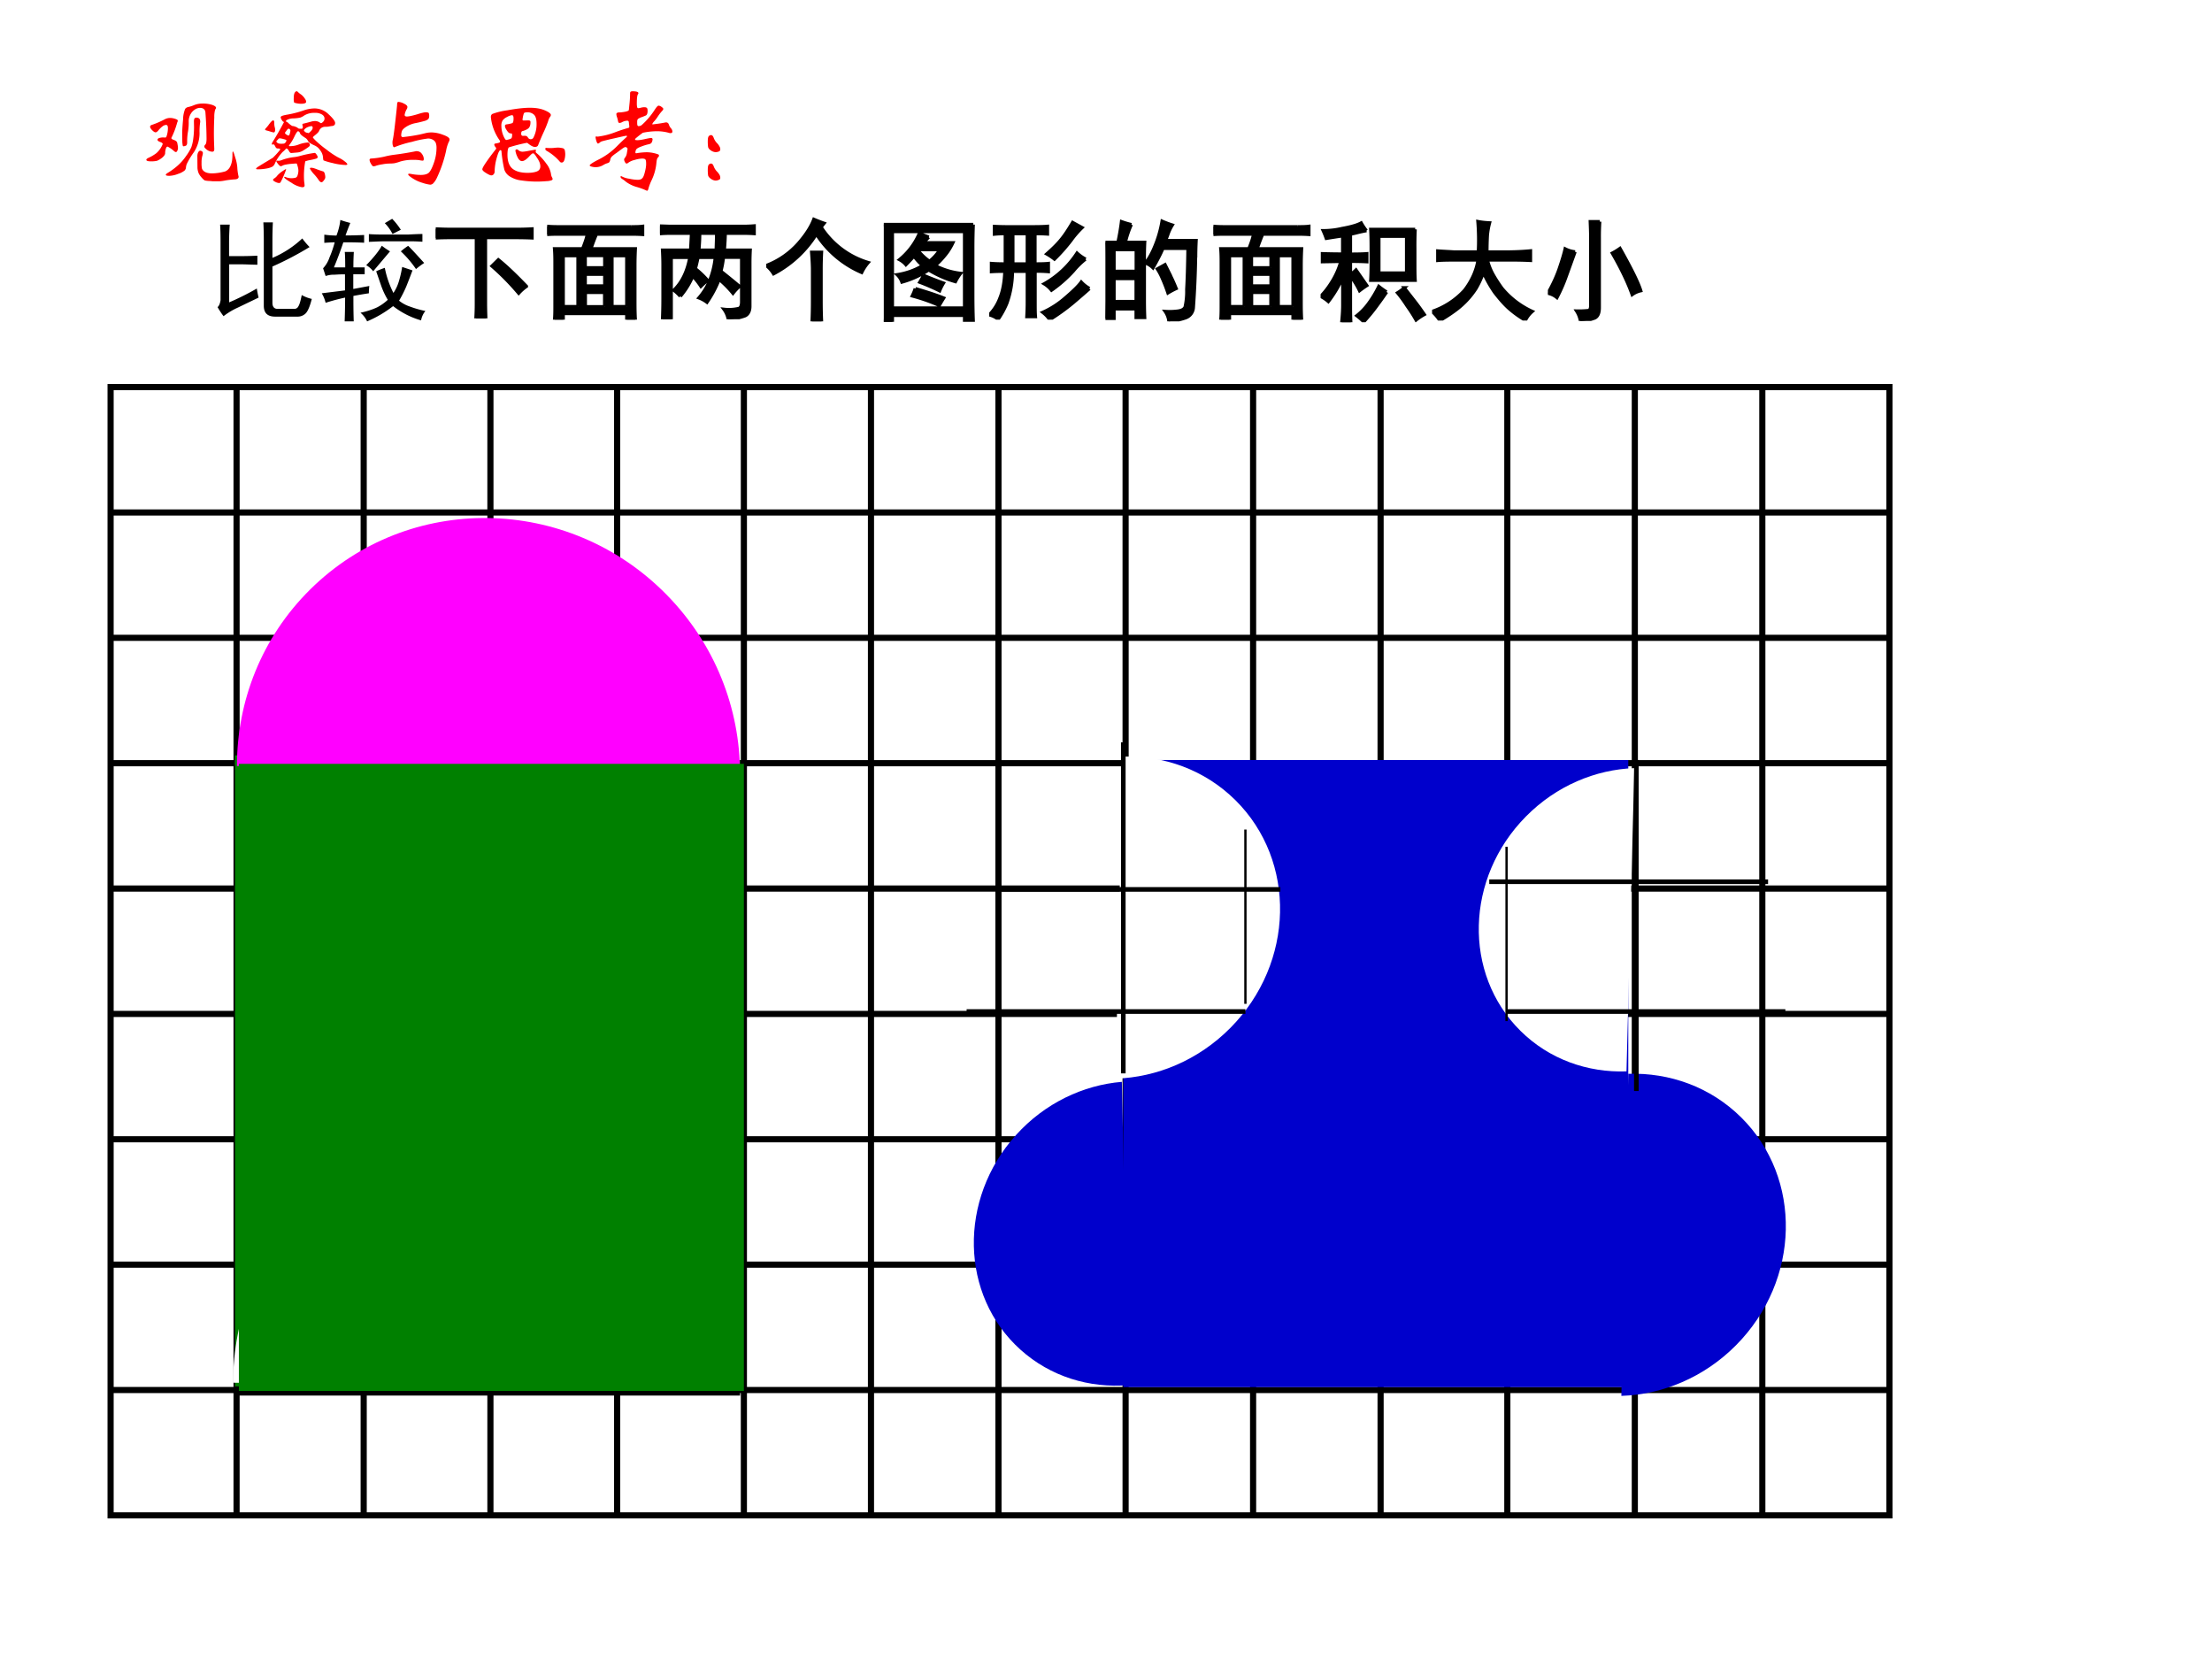 <svg xmlns="http://www.w3.org/2000/svg" xmlns:xlink="http://www.w3.org/1999/xlink" width="960" height="720" viewBox="0 0 720 540"><rect x="0" y="0" width="720" height="540" fill="#333333" stroke="none"/><g data-name="P"><clipPath id="a"><path fill-rule="evenodd" d="M0 540h720V0H0Z"/></clipPath><g clip-path="url(#a)"><path fill="#fff" fill-rule="evenodd" d="M0 540h720V0H0Z"/></g></g><g data-name="P"><symbol id="b"><path d="M.63.663C.63.659.627.654.622.648A.24.24 0 0 1 .614.577 2.885 2.885 0 0 1 .612.344L.614.29C.614.275.608.267.597.267a.082.082 0 0 0-.05.018C.532.297.524.306.524.312c0 .007.002.012.007.017a.035.035 0 0 1 .01.019.192.192 0 0 1 .003.041 3.481 3.481 0 0 1-.01.232C.533.635.528.645.52.652a.049.049 0 0 1-.034.011C.461.663.437.651.415.628A.131.131 0 0 1 .383.536a.464.464 0 0 0-.007-.09.481.481 0 0 1-.007-.094C.369.335.365.324.356.321A.061.061 0 0 0 .337.316C.333.316.33.318.329.323a.26.26 0 0 0-.004.034L.324.431c0 .031.003.074.008.128a.261.261 0 0 0 .019.095c.008.01.018.015.029.017a.298.298 0 0 1 .052.017.2.2 0 0 0 .075.014A.275.275 0 0 0 .595.69C.618.682.63.673.63.663M.487.536a.514.514 0 0 1-.006-.1A.317.317 0 0 0 .43.263.707.707 0 0 1 .365.155a.124.124 0 0 1-.007-.03c0-.01-.005-.02-.012-.028a.178.178 0 0 0-.058-.03.231.231 0 0 0-.08-.018C.187.049.176.052.176.058c0 .005.006.011.018.018a.604.604 0 0 1 .083.06.458.458 0 0 1 .08.089.473.473 0 0 1 .049.081.357.357 0 0 1 .018.078.78.78 0 0 1 .007.106L.43.541c0 .012.002.02.005.026.003.005.01.008.019.008.01 0 .018-.003.024-.009C.484.561.487.551.487.536M.226.391c0-.007.007-.012.02-.017A.064.064 0 0 0 .272.36C.277.356.28.347.282.333A.188.188 0 0 0 .286.3.053.053 0 0 0 .28.276C.277.268.272.264.267.264c-.005 0-.01.003-.016.008a.257.257 0 0 1-.059.041C.185.313.18.306.176.293A.129.129 0 0 1 .17.254C.17.241.16.227.142.212A.187.187 0 0 0 .097.185.226.226 0 0 0 .04.18C.013.18 0 .185 0 .194c0 .005.005.01.016.016a.359.359 0 0 1 .075.044.21.21 0 0 1 .057.082c0 .007-.007.013-.021.018C.11.36.101.367.101.374c0 .008.006.014.017.017a.123.123 0 0 0 .035.005L.169.395c.005 0 .008.001.011.004a.226.226 0 0 1 .015.082C.195.5.189.509.178.509A.062.062 0 0 1 .153.501.21.21 0 0 1 .107.457C.098.447.09.442.083.442c-.007 0-.017.006-.03.019C.04.474.034.485.034.492c0 .008.005.014.015.017.039.013.078.03.118.051a.103.103 0 0 0 .046.012A.148.148 0 0 0 .26.564C.276.559.284.554.284.548A.035.035 0 0 0 .279.531a.744.744 0 0 0-.053-.14M.782.269C.786.269.793.25.804.212A.365.365 0 0 0 .822.126.426.426 0 0 1 .834.041C.834.026.822.018.799.017a.838.838 0 0 1-.08-.009.42.42 0 0 0-.141-.006.265.265 0 0 0-.049.005.099.099 0 0 0-.027.024.16.16 0 0 0-.029.041.155.155 0 0 0-.011.046L.461.226c0 .015.003.027.008.036.006.01.012.014.017.014A.028.028 0 0 0 .503.27.018.018 0 0 0 .511.255.116.116 0 0 0 .505.226a.224.224 0 0 1-.006-.06.22.22 0 0 1 .004-.053A.058.058 0 0 1 .52.091.08.08 0 0 1 .551.076.174.174 0 0 1 .595.071a.477.477 0 0 1 .118.018.088.088 0 0 1 .031.023c.009.01.015.022.02.035A.194.194 0 0 1 .775.19a.396.396 0 0 1 .003.051c0 .019.001.028.004.028Z"/></symbol><symbol id="c"><path d="M.366.867C.37.867.374.865.377.861A.17.17 0 0 1 .403.84.138.138 0 0 0 .438.804C.448.791.452.78.452.772.452.76.436.754.404.754a.21.21 0 0 0-.036.004C.354.761.346.763.343.766A.128.128 0 0 0 .34.805c0 .023.003.039.008.048.006.01.012.014.018.014m.458-.66C.824.203.818.201.807.201a.529.529 0 0 0-.118.018.567.567 0 0 0-.079.023C.607.245.605.256.604.274A.117.117 0 0 1 .58.332a.117.117 0 0 1-.051.045C.495.392.475.405.469.418a.068.068 0 0 1-.028.03C.414.465.399.478.396.489a.02.02 0 0 1-.008.012C.385.504.382.506.379.506.373.506.362.491.347.46A.398.398 0 0 0 .301.383C.298.38.297.377.297.374c0-.002.002-.003.007-.003.03 0 .057.005.084.016a.285.285 0 0 0 .079.017C.474.404.478.401.481.396A.03.03 0 0 0 .486.38C.486.375.482.37.473.363A.56.56 0 0 0 .429.334a.118.118 0 0 0-.054-.02L.318.309C.31.309.303.315.297.327.288.342.281.35.274.35.272.35.268.347.263.34A.212.212 0 0 0 .239.318a.382.382 0 0 1-.068-.1.068.068 0 0 0-.022-.031.178.178 0 0 0-.05-.017.422.422 0 0 0-.088-.008C.004.162 0 .164 0 .168s.008.011.024.021l.054.033.073.044A.703.703 0 0 1 .218.34c0 .007-.007.01-.022.01-.01 0-.017.005-.022.016a.05.05 0 0 1-.009.015C.161.386.158.388.157.388A.01.01 0 0 1 .152.386.022.022 0 0 0 .145.385C.143.385.142.387.142.391c0 .005.003.012.009.021a2.565 2.565 0 0 1 .101.177L.246.592C.242.593.237.599.231.609a.051.051 0 0 0-.009.023c0 .005.005.01.014.013.01.004.027.008.052.012A.96.96 0 0 1 .43.694a.31.31 0 0 0 .097.018.183.183 0 0 0 .129-.054C.695.622.714.596.714.58S.704.555.686.553A.22.22 0 0 1 .66.549.186.186 0 0 0 .627.546a.06.06 0 0 1-.04-.012.064.064 0 0 1-.019-.027C.564.497.548.482.521.461.516.456.513.453.513.45c0-.002.008-.012.025-.029A.937.937 0 0 1 .636.34.767.767 0 0 1 .74.27C.76.26.78.25.797.236.815.223.824.213.824.207M.586.579c.005 0 .011.004.019.012A.04.04 0 0 1 .618.62C.618.635.61.648.595.657a.118.118 0 0 1-.066.015.171.171 0 0 1-.096-.025.134.134 0 0 0-.035-.018.355.355 0 0 0-.059-.007A.132.132 0 0 1 .282.61C.273.605.269.6.269.598c0-.003.002-.005.006-.007A.04.04 0 0 0 .291.58C.311.562.325.553.33.553A.076.076 0 0 0 .356.546.053.053 0 0 0 .378.534.02.02 0 0 1 .391.529L.412.528c.003 0 .005.002.007.005a.025.025 0 0 1 .003.011c0 .003 0 .007-.002.011a.035.035 0 0 0-.002.011c0 .003.001.006.003.007a1.544 1.544 0 0 1 .074.019.139.139 0 0 0 .04.006.078.078 0 0 0 .044-.016.01.01 0 0 1 .007-.003M.473.489c.003 0 .01.006.021.017.011.011.017.022.017.031C.511.547.507.552.5.552A.093.093 0 0 1 .471.545.08.08 0 0 1 .442.528C.435.521.432.517.432.514c0-.002.002-.006.007-.011a.04.04 0 0 1 .017-.01A.075.075 0 0 0 .469.49.009.009 0 0 1 .473.489M.31.51a.02.02 0 0 1-.005.013C.302.527.298.529.295.529.289.529.283.524.277.515A.145.145 0 0 0 .264.498.015.015 0 0 1 .261.489c0-.003.004-.007.012-.013C.282.47.288.467.293.467c.005 0 .009.007.012.02A.187.187 0 0 1 .31.51M.274.423c0 .004-.009.008-.026.012a.173.173 0 0 1-.034.007A.018.018 0 0 1 .2.435.064.064 0 0 0 .189.423C.185.42.183.416.183.413S.186.406.192.401C.198.396.208.393.223.393s.025 0 .03.002C.258.396.263.4.267.407.272.414.274.42.274.423m-.12.181c.007 0 .01-.008.01-.023A.15.15 0 0 1 .168.543.087.087 0 0 0 .172.52C.172.503.167.495.158.495a.316.316 0 0 0-.027.007.52.52 0 0 1-.038.011C.085.515.081.518.081.521s.002.007.006.011A.379.379 0 0 1 .11.559c.021.03.036.045.044.045M.528.31C.534.31.54.305.546.295c.007-.01.01-.017.01-.023C.556.267.552.262.545.259A.538.538 0 0 0 .491.246.257.257 0 0 1 .444.234a.713.713 0 0 1-.01-.183.316.316 0 0 0 .004-.035C.438.011.436.006.433.004.43.001.423 0 .414 0A.234.234 0 0 0 .32.04C.276.066.254.083.254.09c0 .003.001.004.003.004.003 0 .006 0 .009-.002a.143.143 0 0 1 .09-.006c.01.003.016.011.02.026A.14.14 0 0 1 .382.15a.14.14 0 0 1-.007.04C.371.205.368.213.366.214H.351L.314.211A.397.397 0 0 1 .266.204a.094.094 0 0 1-.03-.01A.028.028 0 0 0 .222.19C.217.19.21.196.199.209.189.222.183.23.183.234S.185.24.189.24L.203.239c.009 0 .017.002.025.005a.461.461 0 0 0 .115.028.335.335 0 0 1 .055.011 1.05 1.05 0 0 0 .13.027M.498.176c.011 0 .03-.005.054-.015A.718.718 0 0 1 .605.143C.612.141.617.134.62.122A.119.119 0 0 0 .625.091C.625.082.621.073.612.062.604.051.597.045.591.045c-.009 0-.017.007-.026.02a.408.408 0 0 1-.046.057A.266.266 0 0 0 .5.146C.49.159.486.168.486.171c0 .003.004.005.012.005M.271.16a.794.794 0 0 0-.05-.115C.218.04.213.038.206.038a.084.084 0 0 0-.032.01C.16.055.153.061.153.066c0 .005.004.01.013.015a.1.1 0 0 1 .026.025c.01.011.024.024.043.037.02.013.03.02.032.02C.27.163.271.162.271.16Z"/></symbol><symbol id="d"><path d="M.723.408A.057.057 0 0 0 .714.383.349.349 0 0 1 .691.304 1.155 1.155 0 0 0 .608.061.183.183 0 0 0 .576.013.04.04 0 0 0 .548 0 .346.346 0 0 0 .48.016a.344.344 0 0 0-.092.042C.362.075.349.087.349.092c0 .005.003.007.008.007L.37.098a.487.487 0 0 1 .093-.01c.028 0 .05.005.066.015.016.01.033.04.05.088A.408.408 0 0 1 .605.33a.126.126 0 0 1-.007.048.058.058 0 0 1-.026.028.085.085 0 0 1-.045.011.883.883 0 0 1-.144-.03.935.935 0 0 1-.16-.049C.218.338.214.342.211.351a.109.109 0 0 0-.002.05c.006.025.014.082.024.172.01.09.016.142.016.155 0 .013.004.02.012.02A.123.123 0 0 0 .31.733C.331.723.342.713.342.702A.04.04 0 0 0 .335.681a.152.152 0 0 1-.018-.05c0-.01.007-.015.02-.015.016 0 .046.006.091.019.04.013.066.019.08.019.014 0 .023-.002.026-.006C.537.644.539.635.539.622S.536.599.53.592A.09.09 0 0 0 .494.575.988.988 0 0 0 .419.557.245.245 0 0 1 .334.525C.31.51.296.496.292.483A.13.13 0 0 1 .286.446C.286.436.291.43.301.43a1.583 1.583 0 0 1 .156.024l.05.012a.225.225 0 0 0 .059.006.303.303 0 0 0 .097-.021c.04-.014.06-.028.06-.043M.422.303c.023 0 .04-.008.051-.025A.08.08 0 0 0 .49.235C.49.223.487.217.481.217A.143.143 0 0 0 .457.22a.251.251 0 0 1-.054.004.392.392 0 0 1-.126-.015.386.386 0 0 0-.051-.015.293.293 0 0 0-.045-.003.38.38 0 0 1-.065-.007.343.343 0 0 1-.055-.012.077.077 0 0 0-.023-.006.019.019 0 0 0-.012.004.14.14 0 0 0-.016.024.07.07 0 0 0-.01.03c0 .007.004.011.012.012a.776.776 0 0 1 .12.017c.039.01.07.015.096.018a2.757 2.757 0 0 1 .194.032Z"/></symbol><symbol id="e"><path d="M.482.27c0-.004.002-.007.005-.01A.51.51 0 0 0 .579.161.201.201 0 0 0 .62.071a.09.09 0 0 1 .008-.03.042.042 0 0 0 .007-.018C.635.018.632.015.626.012A.14.14 0 0 0 .58.004.953.953 0 0 0 .355.01a.248.248 0 0 0-.106.036.117.117 0 0 0-.05.061 1.18 1.18 0 0 0-.026.164C.173.28.169.284.164.284.154.284.143.261.13.214A.48.48 0 0 1 .111.09.035.035 0 0 0 .102.066a.026.026 0 0 0-.021-.01C.072.056.057.063.034.077.011.091 0 .102 0 .111c0 .009.011.03.034.063.023.034.052.073.087.117a.02.02 0 0 1 .004.01c0 .003-.003.007-.009.014C.111.322.108.329.108.334c0 .006.004.01.012.01a.257.257 0 0 1 .031.007C.157.354.16.357.16.36c0 .004 0 .007-.002.01a.443.443 0 0 0-.081.213c0 .013.004.022.013.028a.619.619 0 0 0 .135.033c.082.015.15.023.205.023.055 0 .1-.008.136-.024C.601.628.619.614.619.602A.025.025 0 0 0 .612.585.114.114 0 0 1 .595.547 1.05 1.05 0 0 0 .55.438 2.166 2.166 0 0 1 .504.329C.5.319.49.313.475.313.46.313.438.324.411.346a.014.014 0 0 1-.01.004A1.4 1.4 0 0 1 .24.309C.236.307.233.299.23.286A.298.298 0 0 1 .227.242c0-.058.015-.1.045-.125C.302.092.348.079.409.079c.033 0 .06.004.082.012.022.008.033.024.033.048a.1.1 0 0 1-.007.034.212.212 0 0 1-.026.046.199.199 0 0 1-.023.032C.465.254.461.255.456.255S.441.246.425.229C.398.199.375.185.359.185c-.017 0-.031.013-.043.04a.194.194 0 0 0-.017.053c0 .009.004.013.012.013A.017.017 0 0 0 .322.287.058.058 0 0 1 .361.27c.013 0 .035.003.064.009l.052.009C.482.288.485.286.485.282A.01.01 0 0 0 .483.277.022.022 0 0 1 .482.27M.49.523c0 .04-.008.066-.023.081a.084.084 0 0 1-.062.022.056.056 0 0 1-.021-.003C.379.622.376.619.375.616A.258.258 0 0 1 .363.559c0-.005.004-.007.011-.007l.038.001c.01 0 .016-.001.019-.004C.434.547.435.543.435.536.435.507.427.488.411.477a.15.15 0 0 0-.05-.021C.354.453.351.446.351.432c0-.013.006-.019.017-.019l.014.001c.014 0 .024-.005.03-.016C.418.388.426.383.437.383c.011 0 .02.005.025.015A.262.262 0 0 1 .49.523M.282.571C.282.591.277.6.268.6A.118.118 0 0 1 .224.584.102.102 0 0 1 .183.552.088.088 0 0 1 .172.504.236.236 0 0 1 .195.403.1.1 0 0 1 .21.379.015.015 0 0 1 .219.376l.024.006c.012.004.02.008.022.013a.072.072 0 0 1 .004.029c0 .007-.002.011-.007.011a.036.036 0 0 0-.025.008.125.125 0 0 0-.021.028.074.074 0 0 0-.012.03c0 .01.005.015.015.016A.27.27 0 0 1 .27.528c.008.003.012.018.012.043M.684.307C.693.307.704.306.72.303.735.301.744.293.746.278a.17.17 0 0 0-.004-.08C.737.181.729.172.717.172a.02.02 0 0 0-.016.007.456.456 0 0 1-.12.099C.573.283.569.288.569.296c0 .007.004.01.013.008a.442.442 0 0 1 .063 0 .31.31 0 0 0 .039.003Z"/></symbol><symbol id="f"><path d="M.688.618C.702.618.711.612.715.599A.108.108 0 0 1 .733.566C.743.556.747.545.747.535.747.525.741.521.73.521c-.004 0-.008 0-.013.002a.402.402 0 0 1-.106.015A.636.636 0 0 1 .48.524.853.853 0 0 1 .414.472.014.014 0 0 1 .41.462C.41.459.417.457.431.457c.015 0 .037.003.068.01.031.007.05.01.054.01.01 0 .015-.004.015-.012A.065.065 0 0 0 .561.438C.556.428.547.423.532.42A.424.424 0 0 1 .467.4C.439.39.423.38.419.371A.063.063 0 0 1 .413.347c0-.006.003-.009.009-.008a.612.612 0 0 0 .09.009.309.309 0 0 0 .109-.02C.624.326.626.322.626.317.626.312.623.307.616.3.609.293.605.278.603.253A.46.46 0 0 0 .556.088.45.45 0 0 1 .529.013C.526.004.522 0 .517 0a.563.563 0 0 1-.095.035.304.304 0 0 0-.094.046.245.245 0 0 1-.035.026C.283.114.279.12.279.125c0 .005.001.007.004.007A.02.02 0 0 0 .294.128.196.196 0 0 1 .357.109a.395.395 0 0 1 .076-.01c.019 0 .032.004.041.013.009.008.017.026.024.055.008.03.012.055.012.076 0 .021-.002.035-.007.04C.499.288.489.291.473.291A.26.26 0 0 1 .405.278.152.152 0 0 1 .351.255C.344.249.338.246.333.246.328.246.323.251.318.26a.061.061 0 0 0-.007.021c0 .005.002.01.005.014a.09.09 0 0 1 .02.045l.006.037C.342.382.34.387.335.39a.02.02 0 0 1-.013.005C.317.395.308.39.295.381L.241.341A.309.309 0 0 1 .199.308.059.059 0 0 1 .186.282.062.062 0 0 0 .177.258C.174.255.167.251.156.248A.154.154 0 0 1 .122.232.134.134 0 0 0 .018.218C.006.221 0 .225 0 .229c0 .007.023.023.068.047a.634.634 0 0 1 .177.125 2.003 2.003 0 0 0 .089.085.017.017 0 0 1 .003.008c0 .002-.002.003-.006.003C.324.497.288.489.223.474A2.141 2.141 0 0 1 .111.447.058.058 0 0 1 .089.434C.084.429.079.427.074.427.07.427.065.435.06.451a.165.165 0 0 0-.007.032c0 .005.002.008.006.008L.071.489a.654.654 0 0 1 .157.039 1.337 1.337 0 0 0 .125.041c.003.003.005.006.005.009 0 .003 0 .01-.002.018a.463.463 0 0 1-.002.021c0 .006-.002.01-.004.012C.348.632.345.633.34.633A.106.106 0 0 1 .289.618.05.05 0 0 0 .268.613C.262.613.258.619.256.63a.246.246 0 0 1-.009.035.095.095 0 0 0-.006.027c0 .006.002.01.007.012A.046.046 0 0 0 .27.708c.01 0 .027.002.05.006.023.005.034.01.034.017L.36.79a.884.884 0 0 1 .005.089c0 .009.002.014.005.016.004.003.01.004.018.004C.423.899.44.893.44.882a.016.016 0 0 0-.004-.01C.429.862.426.835.426.792A.15.15 0 0 1 .429.755C.431.749.434.746.437.746A.14.14 0 0 1 .461.75a.124.124 0 0 0 .033.005c.01 0 .017-.002.022-.006C.521.745.523.736.523.723A.077.077 0 0 0 .519.694a.03.03 0 0 0-.01-.013.62.62 0 0 0-.034-.014A.152.152 0 0 1 .438.65C.432.646.429.637.429.623c0-.013 0-.023.002-.03C.433.587.436.584.441.584a.05.05 0 0 1 .027.008.67.67 0 0 1 .119.139c.016.025.028.038.035.038A.047.047 0 0 0 .649.758C.659.751.665.745.665.74.665.735.662.73.657.724a.38.38 0 0 1-.04-.051.343.343 0 0 0-.033-.044.093.093 0 0 1-.019-.026C.565.601.567.6.571.6l.04.005a.976.976 0 0 1 .077.013Z"/></symbol><symbol id="g"><path d="M.03.411C.04.411.048.402.054.385A.135.135 0 0 1 .082.34.131.131 0 0 0 .106.308.05.05 0 0 0 .113.282c0-.01-.005-.016-.015-.02A.086.086 0 0 0 .069.257.084.084 0 0 0 .03.271C.015.281.006.291.003.303A.348.348 0 0 0 0 .356C0 .38.003.395.009.401c.006.007.013.01.021.01m0-.257C.04.154.048.145.054.128A.135.135 0 0 1 .082.083.144.144 0 0 0 .106.052.056.056 0 0 0 .113.025C.113.015.108.009.098.006A.073.073 0 0 0 .069 0 .08.08 0 0 0 .03.015C.015.025.006.035.003.047A.327.327 0 0 0 0 .099c0 .024.003.039.009.045.006.007.013.01.021.01Z"/></symbol><use xlink:href="#b" fill="red" transform="matrix(36.024 0 0 -36.024 47.63 58.996)"/><use xlink:href="#c" fill="red" transform="matrix(36.024 0 0 -36.024 83.367 60.94)"/><use xlink:href="#d" fill="red" transform="matrix(36.024 0 0 -36.024 120.291 60.112)"/><use xlink:href="#e" fill="red" transform="matrix(36.024 0 0 -36.024 157 59.104)"/><use xlink:href="#f" fill="red" transform="matrix(36.024 0 0 -36.024 191.943 62.094)"/><use xlink:href="#g" fill="red" transform="matrix(36.024 0 0 -36.024 230.38 58.78)"/><symbol id="h"><path d="M-2147483500-2147483500Z"/></symbol><use xlink:href="#h" transform="matrix(36.024 0 0 -36.024 77360940000 -77360940000)"/><use xlink:href="#h" transform="matrix(36 0 0 -36 77309400000 -77309400000)"/><use xlink:href="#h" transform="matrix(36 0 0 -36 77309400000 -77309400000)"/><use xlink:href="#h" transform="matrix(36 0 0 -36 77309400000 -77309400000)"/><symbol id="i"><path d="M.5.852A3.29 3.29 0 0 1 .496.695V.531a.908.908 0 0 1 .27.176.655.655 0 0 1 .066-.078A2.877 2.877 0 0 0 .496.453V.125C.496.089.512.07.543.07h.148a.04.04 0 0 1 .04.024c.01.015.02.05.03.101A.339.339 0 0 1 .852.16C.834.09.815.046.794.027A.1.1 0 0 0 .727 0H.52C.452 0 .418.033.418.098V.68c0 .057-.001.114-.004.172H.5M.11.832A2.502 2.502 0 0 1 .104.68V.547H.2c.05 0 .103.001.16.004V.469C.302.47.25.473.2.473H.105V.129a2.384 2.384 0 0 1 .25.125.942.942 0 0 1 .016-.082L.184.082a.645.645 0 0 1-.13-.078A.747.747 0 0 0 0 .086c.013.01.022.031.027.062v.524c0 .062-.001.116-.004.16H.11Z"/></symbol><symbol id="j"><path d="M.43.32A.536.536 0 0 1 .426.254 3.648 3.648 0 0 1 .286.23c0-.065 0-.141.003-.23H.207C.21.089.211.16.211.215A1.812 1.812 0 0 1 .035.168.314.314 0 0 1 0 .254L.21.28v.145C.18.426.148.424.114.422A.224.224 0 0 1 .035.41L.012.48A.27.27 0 0 1 .07.578a.934.934 0 0 1 .047.137A1.85 1.85 0 0 1 .023.71v.074a.83.83 0 0 1 .11-.008c.018.047.03.094.035.141a.905.905 0 0 1 .09-.027A2.227 2.227 0 0 1 .215.777c.065 0 .12.002.168.004v-.07C.336.714.273.715.195.715A3.224 3.224 0 0 0 .11.488h.102c0 .063-.001.11-.004.14h.082a2.049 2.049 0 0 1-.004-.14h.102V.426H.285V.293L.43.32m.39.14A7.012 7.012 0 0 0 .766.32 1.051 1.051 0 0 0 .699.187.31.31 0 0 1 .797.134a.91.91 0 0 1 .14-.04.184.184 0 0 1-.039-.085.743.743 0 0 0-.253.129A1.043 1.043 0 0 0 .41 0a.22.22 0 0 1-.06.078c.06.013.111.03.153.05a.44.44 0 0 1 .094.067.686.686 0 0 0-.059.125L.492.453C.513.463.54.474.57.484A.856.856 0 0 1 .648.257a.379.379 0 0 1 .047.098.962.962 0 0 1 .032.137L.82.461M.777.785C.835.788.88.79.91.79V.72a1.643 1.643 0 0 1-.129.004H.562C.505.723.46.72.426.719v.07C.47.786.516.785.563.785h.214M.617.633.465.453a.215.215 0 0 1-.063.055c.068.07.115.129.141.176C.563.668.589.65.617.633m.164.05C.807.659.855.606.926.528A.793.793 0 0 1 .852.473a.952.952 0 0 1-.137.16c.02.018.043.035.066.05M.637.927A.63.63 0 0 0 .715.828 1.933 1.933 0 0 1 .64.79a.394.394 0 0 1-.07.098l.066.039Z"/></symbol><use xlink:href="#i" transform="matrix(36 0 0 -36 70.818 103.059)"/><use xlink:href="#j" transform="matrix(36 0 0 -36 104.733 104.606)"/><symbol id="k"><path d="M.719.805c.05 0 .1.001.152.004V.727A3.397 3.397 0 0 1 .72.73h-.27V.13C.45.095.451.052.453 0h-.09c.003.047.004.09.004.129V.73H.152A2.9 2.9 0 0 1 0 .727v.082A2.9 2.9 0 0 1 .152.805H.72M.82.289A.403.403 0 0 1 .75.227a2.202 2.202 0 0 1-.242.246L.566.53C.636.474.721.393.82.29Z"/></symbol><symbol id="l"><path d="M.758.84C.797.84.832.84.863.844V.77a1.482 1.482 0 0 1-.105.003H.445a2.349 2.349 0 0 1-.05-.132h.402A2.9 2.9 0 0 1 .793.488V.152C.793.095.794.044.797 0H.719v.055H.145V0H.066C.07.034.07.083.07.148v.348C.07.546.07.594.066.641H.32C.344.7.358.745.363.773H.117C.078.773.04.773 0 .77v.074C.042.84.08.84.117.84h.64M.278.117v.461H.145v-.46h.132m.442 0v.46H.586v-.46h.133m-.2 0v.128H.345V.117H.52m0 .352v.11H.344v-.11H.52m0-.164V.41H.344V.305H.52Z"/></symbol><symbol id="m"><path d="M.184.207a.416.416 0 0 1-.059.055C.198.332.246.43.27.559H.102V0H.023c.003.07.004.132.004.184v.308C.027.526.026.57.023.625h.254l.008.152H.094C.062.777.03.776 0 .773v.07L.09.84h.648C.764.84.802.84.852.844v-.07a1.535 1.535 0 0 1-.11.003H.59C.59.738.587.687.582.625h.234A2.227 2.227 0 0 1 .813.504V.117C.813.073.797.044.77.031A.511.511 0 0 0 .617 0a.219.219 0 0 1-.039.09.391.391 0 0 1 .137.008C.73.105.738.125.738.156V.56H.574A.888.888 0 0 0 .551.434C.624.376.68.33.719.297A.43.43 0 0 1 .66.234.926.926 0 0 1 .535.36a1.014 1.014 0 0 0-.11-.207.293.293 0 0 1-.073.04.57.57 0 0 1 .09.14A.757.757 0 0 1 .5.559H.344A1.538 1.538 0 0 0 .32.457.873.873 0 0 0 .43.352 1.052 1.052 0 0 1 .37.297.69.69 0 0 1 .297.39.698.698 0 0 0 .184.207m.324.418C.51.688.512.738.512.777H.359C.36.738.357.687.352.625h.156Z"/></symbol><symbol id="n"><path d="M.496.852a.771.771 0 0 1 .426-.32.404.404 0 0 1-.059-.09.915.915 0 0 0-.41.347A1.007 1.007 0 0 0 .066.43.278.278 0 0 1 0 .505a.74.74 0 0 1 .29.2c.07.08.116.153.14.218A1.37 1.37 0 0 1 .523.887 1.442 1.442 0 0 1 .496.852M.418.465C.418.507.415.56.41.625H.5A2.871 2.871 0 0 1 .496.461V.184C.496.124.497.063.5 0H.414c.003.065.004.125.004.18v.285Z"/></symbol><symbol id="o"><path d="M.809.879A5.408 5.408 0 0 1 .805.664V.246c0-.08.001-.16.004-.238H.73v.05H.078V0H0c.003.08.004.164.004.25v.414C.004.74.003.811 0 .88h.809M.73.125v.691H.078V.125H.73m-.324.64a.403.403 0 0 1-.043-.05h.262a.555.555 0 0 0-.05-.086.827.827 0 0 0-.11-.121.669.669 0 0 1 .23-.07.444.444 0 0 1-.047-.075.953.953 0 0 0-.242.106.845.845 0 0 0-.242-.11.17.17 0 0 1-.043.067c.083.013.16.04.23.082a.526.526 0 0 0-.078.086A2.05 2.05 0 0 0 .2.516a.194.194 0 0 1-.058.046.62.62 0 0 1 .18.239.656.656 0 0 1 .085-.035M.286.3C.4.267.485.238.542.215a1.498 1.498 0 0 1-.04-.067 1.673 1.673 0 0 1-.245.086c.01.021.02.043.027.067M.36.42a3.46 3.46 0 0 1 .18-.07.443.443 0 0 1-.035-.07 2.066 2.066 0 0 1-.18.078C.337.378.35.4.36.422M.313.64A.52.52 0 0 1 .413.547a.417.417 0 0 1 .094.105H.32L.312.641Z"/></symbol><symbol id="p"><path d="M.383.84c.062 0 .11.001.144.004v-.07a1.307 1.307 0 0 1-.113.003V.504C.47.504.51.505.535.508V.434a1.267 1.267 0 0 1-.12.004V.16c0-.057 0-.101.003-.133H.34c.002.037.004.08.004.13v.28H.21A.861.861 0 0 0 .16.149.767.767 0 0 0 .081.004.213.213 0 0 1 0 .043a.432.432 0 0 1 .098.156c.026.065.04.145.043.238A1.71 1.71 0 0 1 .02.434v.074C.056.505.098.504.145.504v.273A.872.872 0 0 1 .047.773v.07C.067.842.108.84.168.84h.215M.906.28A9.813 9.813 0 0 0 .758.152 1.923 1.923 0 0 0 .547 0a.297.297 0 0 1-.063.066A.812.812 0 0 1 .691.2c.07.06.118.107.141.14A.295.295 0 0 1 .906.282M.344.504v.273h-.13V.504h.13M.87.547A.73.73 0 0 1 .761.44 1.17 1.17 0 0 0 .563.266a.248.248 0 0 1-.066.058.847.847 0 0 1 .297.278.361.361 0 0 1 .078-.055M.84.832A.826.826 0 0 1 .742.719 1.574 1.574 0 0 0 .59.547a.55.55 0 0 1-.07.047c.057.05.101.094.132.133.032.039.065.09.102.152L.84.832Z"/></symbol><symbol id="q"><path d="M.234.875A.936.936 0 0 1 .18.715h.175A2.957 2.957 0 0 1 .352.547V.203c0-.039 0-.095.003-.168H.277v.078H.078V.027H0l.004.157v.359c0 .07-.001.128-.004.172h.113c.013.06.024.122.032.187a.788.788 0 0 1 .09-.027M.815.578a8.084 8.084 0 0 0-.02-.453.105.105 0 0 0-.073-.094A.623.623 0 0 0 .574 0 .196.196 0 0 1 .54.09.561.561 0 0 1 .66.094C.691.099.71.11.72.129a.646.646 0 0 1 .015.16C.74.378.744.501.746.66H.52C.499.61.469.552.43.484a.195.195 0 0 1-.067.043.65.65 0 0 1 .067.114 1.043 1.043 0 0 1 .082.265.906.906 0 0 1 .093-.035.443.443 0 0 1-.035-.07.782.782 0 0 0-.027-.07H.82A3.217 3.217 0 0 1 .816.577M.277.18v.207H.078V.18h.2m0 .273v.195h-.2V.453h.2M.585.418C.602.387.62.346.64.297a.728.728 0 0 1-.075-.04C.548.308.531.35.516.384a.565.565 0 0 1-.047.09l.07.039.047-.094Z"/></symbol><symbol id="r"><path d="M.855.84A3.134 3.134 0 0 1 .852.664V.535c0-.055 0-.107.003-.156H.453c.003.05.004.101.004.156v.133c0 .07-.001.128-.004.172h.402M.415.828A1.527 1.527 0 0 1 .343.813 1.185 1.185 0 0 0 .27.796v-.18c.062 0 .112.001.148.004V.547A2.197 2.197 0 0 1 .27.55V.43a.48.48 0 0 1 .05.043L.418.332A.93.93 0 0 1 .352.285.735.735 0 0 1 .27.418V.152C.27.113.27.062.273 0H.191C.197.063.2.113.2.152v.254A1.053 1.053 0 0 0 .07.187.33.33 0 0 1 0 .234c.04.04.076.088.11.145A.7.7 0 0 1 .183.55L.016.547V.62A5.56 5.56 0 0 1 .199.617v.164A9.261 9.261 0 0 1 .051.758a.782.782 0 0 1-.028.07.746.746 0 0 1 .172.02c.084.015.14.032.172.05a.54.54 0 0 1 .047-.07M.777.445v.332h-.25V.445h.25M.597.273A2.872 2.872 0 0 0 .517.16 1.641 1.641 0 0 0 .39.004a.67.67 0 0 1-.063.055.565.565 0 0 1 .102.105 1 1 0 0 1 .097.16.76.76 0 0 1 .07-.05m.16.038L.84.204C.874.161.906.117.938.07A.514.514 0 0 1 .863.02a1.371 1.371 0 0 1-.082.128 1.16 1.16 0 0 1-.086.118c.021.013.042.028.063.046Z"/></symbol><symbol id="s"><path d="M.418.621a2.03 2.03 0 0 1-.004.274C.445.889.48.885.52.883A.66.66 0 0 1 .5.77 2.824 2.824 0 0 1 .496.62h.2C.765.621.83.624.89.63V.543a3.208 3.208 0 0 1-.16.004H.5A.535.535 0 0 1 .555.41C.58.366.607.326.633.29A.775.775 0 0 1 .906.082a.255.255 0 0 1-.062-.08.915.915 0 0 0-.14.099C.658.14.613.192.565.254a1.089 1.089 0 0 0-.101.18.843.843 0 0 0-.067-.145.75.75 0 0 0-.183-.195A1.394 1.394 0 0 0 .07 0 .432.432 0 0 1 0 .082a.7.7 0 0 1 .293.191.68.68 0 0 1 .082.137c.02.047.034.093.04.137H.198C.137.547.087.546.051.543v.086C.087.626.137.624.199.62h.219Z"/></symbol><symbol id="t"><path d="M.469.898A2.197 2.197 0 0 1 .465.75V.121c0-.05-.013-.08-.04-.094A.397.397 0 0 0 .294 0a.24.24 0 0 1-.035.09.79.79 0 0 1 .105.004C.38.096.387.112.387.14V.75c0 .047-.002.096-.004.148h.086M.246.625.164.398A1.431 1.431 0 0 0 .082.211.183.183 0 0 1 0 .25c.044.078.08.155.105.23.027.079.043.136.051.172a.253.253 0 0 1 .09-.027m.406.031C.757.47.82.341.84.273A.208.208 0 0 1 .762.238c-.04.112-.1.237-.18.375a.57.57 0 0 1 .07.043Z"/></symbol><use xlink:href="#k" transform="matrix(36 0 0 -36 141.83 103.621)"/><use xlink:href="#l" transform="matrix(36 0 0 -36 178.115 104.043)"/><use xlink:href="#m" transform="matrix(36 0 0 -36 214.821 103.903)"/><use xlink:href="#n" transform="matrix(36 0 0 -36 249.418 104.606)"/><use xlink:href="#o" transform="matrix(36 0 0 -36 287.672 104.746)"/><use xlink:href="#p" transform="matrix(36 0 0 -36 321.988 104.043)"/><use xlink:href="#q" transform="matrix(36 0 0 -36 359.819 104.606)"/><use xlink:href="#l" transform="matrix(36 0 0 -36 394.979 104.043)"/><use xlink:href="#r" transform="matrix(36 0 0 -36 429.857 104.887)"/><use xlink:href="#s" transform="matrix(36 0 0 -36 466.142 104.324)"/><use xlink:href="#t" transform="matrix(36 0 0 -36 503.833 104.465)"/><use xlink:href="#k" fill="none" stroke="#000" stroke-miterlimit="10" stroke-width=".029" transform="matrix(36 0 0 -36 141.83 103.621)"/><use xlink:href="#l" fill="none" stroke="#000" stroke-miterlimit="10" stroke-width=".029" transform="matrix(36 0 0 -36 178.115 104.043)"/><use xlink:href="#m" fill="none" stroke="#000" stroke-miterlimit="10" stroke-width=".029" transform="matrix(36 0 0 -36 214.821 103.903)"/><use xlink:href="#n" fill="none" stroke="#000" stroke-miterlimit="10" stroke-width=".029" transform="matrix(36 0 0 -36 249.418 104.606)"/><use xlink:href="#o" fill="none" stroke="#000" stroke-miterlimit="10" stroke-width=".029" transform="matrix(36 0 0 -36 287.672 104.746)"/><use xlink:href="#p" fill="none" stroke="#000" stroke-miterlimit="10" stroke-width=".029" transform="matrix(36 0 0 -36 321.988 104.043)"/><use xlink:href="#q" fill="none" stroke="#000" stroke-miterlimit="10" stroke-width=".029" transform="matrix(36 0 0 -36 359.819 104.606)"/><use xlink:href="#l" fill="none" stroke="#000" stroke-miterlimit="10" stroke-width=".029" transform="matrix(36 0 0 -36 394.979 104.043)"/><use xlink:href="#r" fill="none" stroke="#000" stroke-miterlimit="10" stroke-width=".029" transform="matrix(36 0 0 -36 429.857 104.887)"/><use xlink:href="#s" fill="none" stroke="#000" stroke-miterlimit="10" stroke-width=".029" transform="matrix(36 0 0 -36 466.142 104.324)"/><use xlink:href="#t" fill="none" stroke="#000" stroke-miterlimit="10" stroke-width=".029" transform="matrix(36 0 0 -36 503.833 104.465)"/><symbol id="u"><path d="M-2147483500-2147483500Z"/></symbol><use xlink:href="#u" transform="matrix(36 0 0 -36 77309400000 -77309400000)"/></g><g fill="none" stroke="#000" stroke-linejoin="round" stroke-width="2" data-name="P"><path d="M77 125v369.25M118.38 125v369.25M159.63 125v369.25M200.88 125v369.25M242.13 125v369.25M283.5 125v369.25M325 125v369.25M366.38 125v369.25M407.88 125v369.25M449.38 125v369.25M490.63 125v369.25M532.13 125v369.25M573.63 125v369.25M35 166.81h581M35 207.61h581M35 248.42h581M35 289.22h581M35 330.03h581M35 370.83h581M35 411.64h581M35 452.445h581M36 125v369.25M615 125v369.25M35 126h581M35 493.25h581"/></g><path fill="#00c" fill-rule="evenodd" d="M365.63 451.5H530V247.38H365.63Z" data-name="P"/><path fill="none" stroke="#000" stroke-linejoin="round" stroke-width="2.25" d="M87.875 411.75H229.63" data-name="P"/><path fill="green" fill-rule="evenodd" d="M76.5 451.5h164.38V247.38H76.5Z" data-name="P"/><g data-name="P"><clipPath id="v"><path fill-rule="evenodd" d="M0 0h720v540H0"/></clipPath><g clip-path="url(#v)"><path fill="#fff" fill-rule="evenodd" d="M239.62 452.431c-.02-20.951-8.03-42.031-24.03-58.241-32-32.44-83.83-33.19-115.779-1.67-15.971 15.75-23.945 36.59-23.933 57.549Z"/></g></g><path fill="none" stroke="#000" stroke-linejoin="round" stroke-width="3" d="M76.5 452.75h164.38" data-name="P"/><path fill="none" stroke="green" stroke-linejoin="round" stroke-width="3" d="M76.5 247.38h158.75" data-name="P"/><g data-name="P"><clipPath id="w"><path fill-rule="evenodd" d="M0 0h720v540H0"/></clipPath><g clip-path="url(#w)"><path fill="#fff" fill-rule="evenodd" d="M363.12 351.1c13.41-.43 26.93-5.98 37.38-16.54 20.91-21.13 21.62-54.31 1.6-74.13-10.01-9.9-23.31-14.59-36.72-14.16Z"/></g></g><g data-name="P"><clipPath id="x"><path fill-rule="evenodd" d="M0 0h720v540H0"/></clipPath><g clip-path="url(#x)"><path fill="#fff" fill-rule="evenodd" d="M531.96 250.02c-12.63.46-25.38 5.74-35.26 15.73-19.76 19.97-20.57 51.22-1.79 69.79 9.38 9.29 21.88 13.64 34.51 13.19Z"/></g></g><g data-name="P"><clipPath id="y"><path fill-rule="evenodd" d="M0 0h720v540H0"/></clipPath><g clip-path="url(#y)"><path fill="#00c" fill-rule="evenodd" d="M527.75 454.352c13.41-.435 26.93-5.983 37.38-16.542 20.9-21.13 21.62-54.31 1.59-74.13-10.01-9.9-23.31-14.59-36.72-14.16Z"/></g></g><g data-name="P"><clipPath id="z"><path fill-rule="evenodd" d="M0 0h720v540H0"/></clipPath><g clip-path="url(#z)"><path fill="#00c" fill-rule="evenodd" d="M365.16 352.14c-12.6 1.05-25.09 6.92-34.49 17.35-18.81 20.88-18.16 52.12 1.46 69.8 9.81 8.84 22.5 12.612 35.09 11.568Z"/></g></g><path fill="none" stroke="#000" stroke-linejoin="round" stroke-width="2.25" d="M87.875 411.75H223.88" data-name="P"/><path fill="none" stroke="#000" stroke-linejoin="round" stroke-width=".75" d="M118.75 491.125V377.75M159.63 491.125 159.62 372M201.25 491.125V377.75" data-name="P"/><path fill="none" stroke="#000" stroke-linejoin="round" stroke-width="1.5" d="M365.63 241.63v107.75M532.63 247.38v107.75M326 289.5h90.75M484.75 287h90.75M314.63 329.25h90.75M490.38 329.25h90.75" data-name="P"/><path fill="none" stroke="#000" stroke-linejoin="round" stroke-width=".75" d="M405.38 270v56.75M490.38 275.62v56.75" data-name="P"/><g data-name="P"><clipPath id="A"><path fill-rule="evenodd" d="M0 0h720v540H0"/></clipPath><g clip-path="url(#A)"><path fill="#f0f" fill-rule="evenodd" d="M240.87 251.68c-.02-20.95-8.03-42.02-24.03-58.24-32-32.44-83.83-33.19-115.78-1.67-15.97 15.75-23.944 36.59-23.932 57.55Z"/></g></g><path fill="green" fill-rule="evenodd" d="M77.75 452.75h164.38V248.63H77.75Z" data-name="P"/></svg>